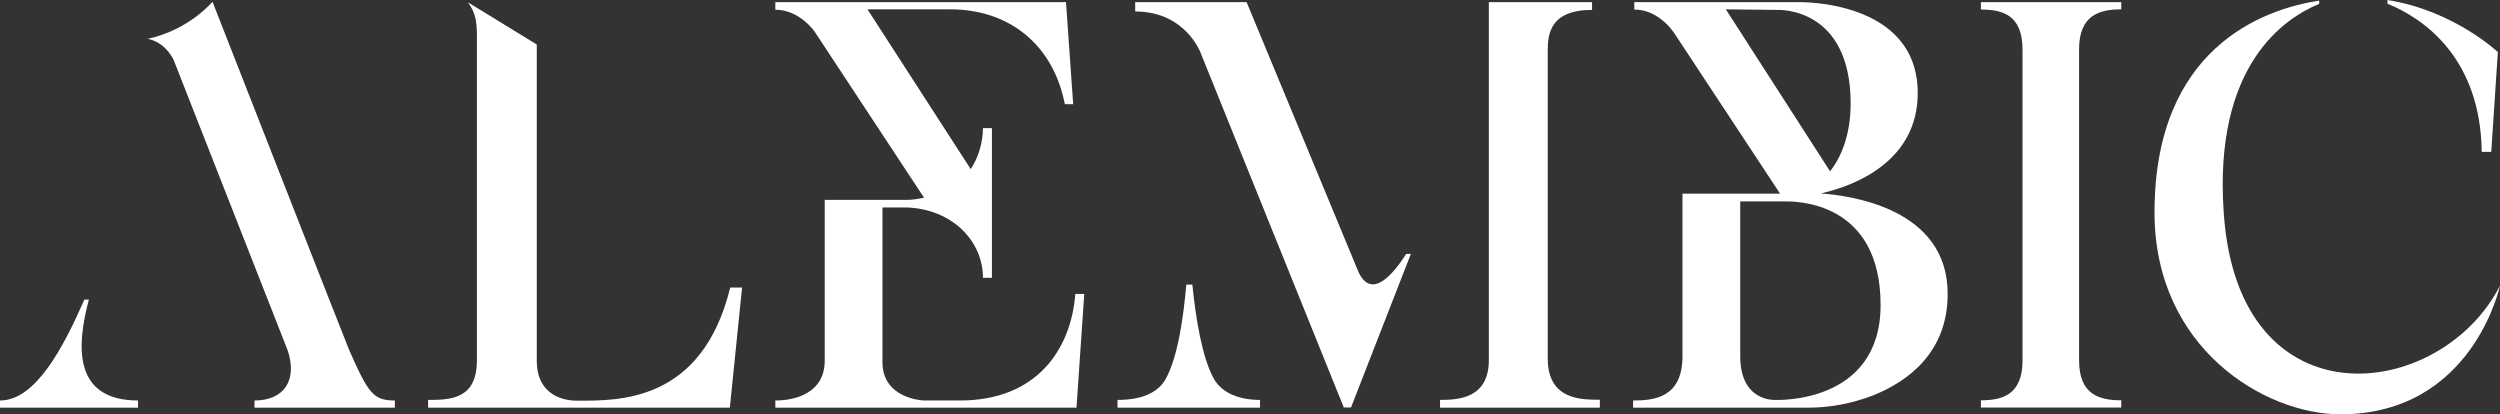 <svg xmlns="http://www.w3.org/2000/svg" id="Layer_1" viewBox="0 0 128.59 21.31"><rect x="0" y="0" width="128.59" height="21.31" fill="#333333" stroke="none"/><defs><style>.cls-1{fill:#fff;}</style></defs><path class="cls-1" d="M7.1,20.6v.37H0v-.37c1.83,0,3.25-2.71,4.34-5.19h.23c-.63,2.37-.83,5.19,2.54,5.19ZM20.31,20.6v.37h-7.22v-.37c1.51,0,2.22-1.03,1.71-2.57L8.93,3.08c-.51-1-1.34-1.08-1.34-1.08,2.14-.46,3.34-1.91,3.34-1.91,0,0,6.96,17.77,7.02,17.89,1,2.28,1.26,2.62,2.37,2.62Z"></path><path class="cls-1" d="M38.17,14.78l-.63,6.19h-15.52v-.4c1.14,0,2.51-.03,2.51-2.03V1.83c0-.77-.09-1.2-.46-1.71l3.54,2.17v16.29c0,1.51,1.06,2.03,2.08,2.03,2.14,0,6.42.09,7.87-5.82h.6Z"></path><path class="cls-1" d="M55.77,15.12l-.4,5.85h-15.49v-.37c1.06,0,2.54-.4,2.54-2.05v-8.27h4.25c.29,0,.6-.06.86-.11l-5.62-8.53s-.77-1.14-2.03-1.14V.11h14.95l.37,5.25h-.43c-.57-2.97-2.77-4.88-5.9-4.88h-4.25l5.31,8.22c.4-.6.63-1.4.63-2.11h.46v7.7h-.46c0-1.88-1.57-3.54-3.94-3.62h-1.23v7.96c0,1.88,2.08,1.97,2.14,1.97h1.85c3.94,0,5.71-2.62,5.93-5.48h.46Z"></path><path class="cls-1" d="M64.81,20.57v.4h-7.33v-.4c1.14,0,2.05-.31,2.48-1.08.63-1.14.91-3.17,1.06-4.85h.31c.17,1.68.49,3.74,1.11,4.85.43.74,1.31,1.08,2.37,1.08ZM72.34,13.06h.23l-3.08,7.9h-.37l-7.36-18.23s-.77-2.14-3.37-2.14V.11h5.73l5.76,13.89c.66,1.4,1.74.17,2.45-.94ZM82.29,20.57v.4h-8.22v-.4c.97,0,2.51-.09,2.51-2.05V.11h5.31v.4c-2.17,0-2.28,1.26-2.28,2.08v15.86c0,2.14,1.77,2.11,2.68,2.11Z"></path><path class="cls-1" d="M100.18,15.12c0,3-2.03,4.48-3.77,5.19-1.08.43-2.25.66-3.42.66h-8.99v-.37c1.08,0,2.54-.14,2.54-2.28v-8.36h5.02l-5.36-8.13s-.77-1.34-2.14-1.34V.11h8.42s6.16-.17,6.16,4.68c0,3.48-3.19,4.76-4.99,5.16,1.54.11,6.53.77,6.53,5.16ZM94.13,8.81c.57-.71,1.06-1.88,1.06-3.48,0-5.02-3.77-4.82-3.77-4.82l-2.65-.03,5.36,8.33ZM96.73,15.69c0-5.39-4.42-5.33-4.91-5.33h-2.31v7.96c0,2.37,1.8,2.25,1.8,2.25,0,0,5.42.26,5.42-4.88Z"></path><path class="cls-1" d="M106.94,18.54c0,1.77,1.06,2.05,2.17,2.05v.37h-7.22v-.37c1.11,0,2.14-.29,2.14-2.05V2.54c0-1.77-1.03-2.05-2.14-2.05V.11h7.22v.37c-1.11,0-2.17.29-2.17,2.05v16Z"></path><path class="cls-1" d="M128.59,14.69s-1.4,6.62-8.21,6.62c-3.88,0-9.56-3.39-9.56-10.38C110.82,2.48,116.38.48,119.29.03v.17c-1.74.71-5.45,3.11-4.91,10.75.74,11.01,11.18,9.7,14.21,3.74ZM122.8.2v-.2c3.42.54,5.68,2.68,5.68,2.68l-.34,5.13h-.49c-.06-4.79-2.94-6.85-4.85-7.62Z"></path></svg>